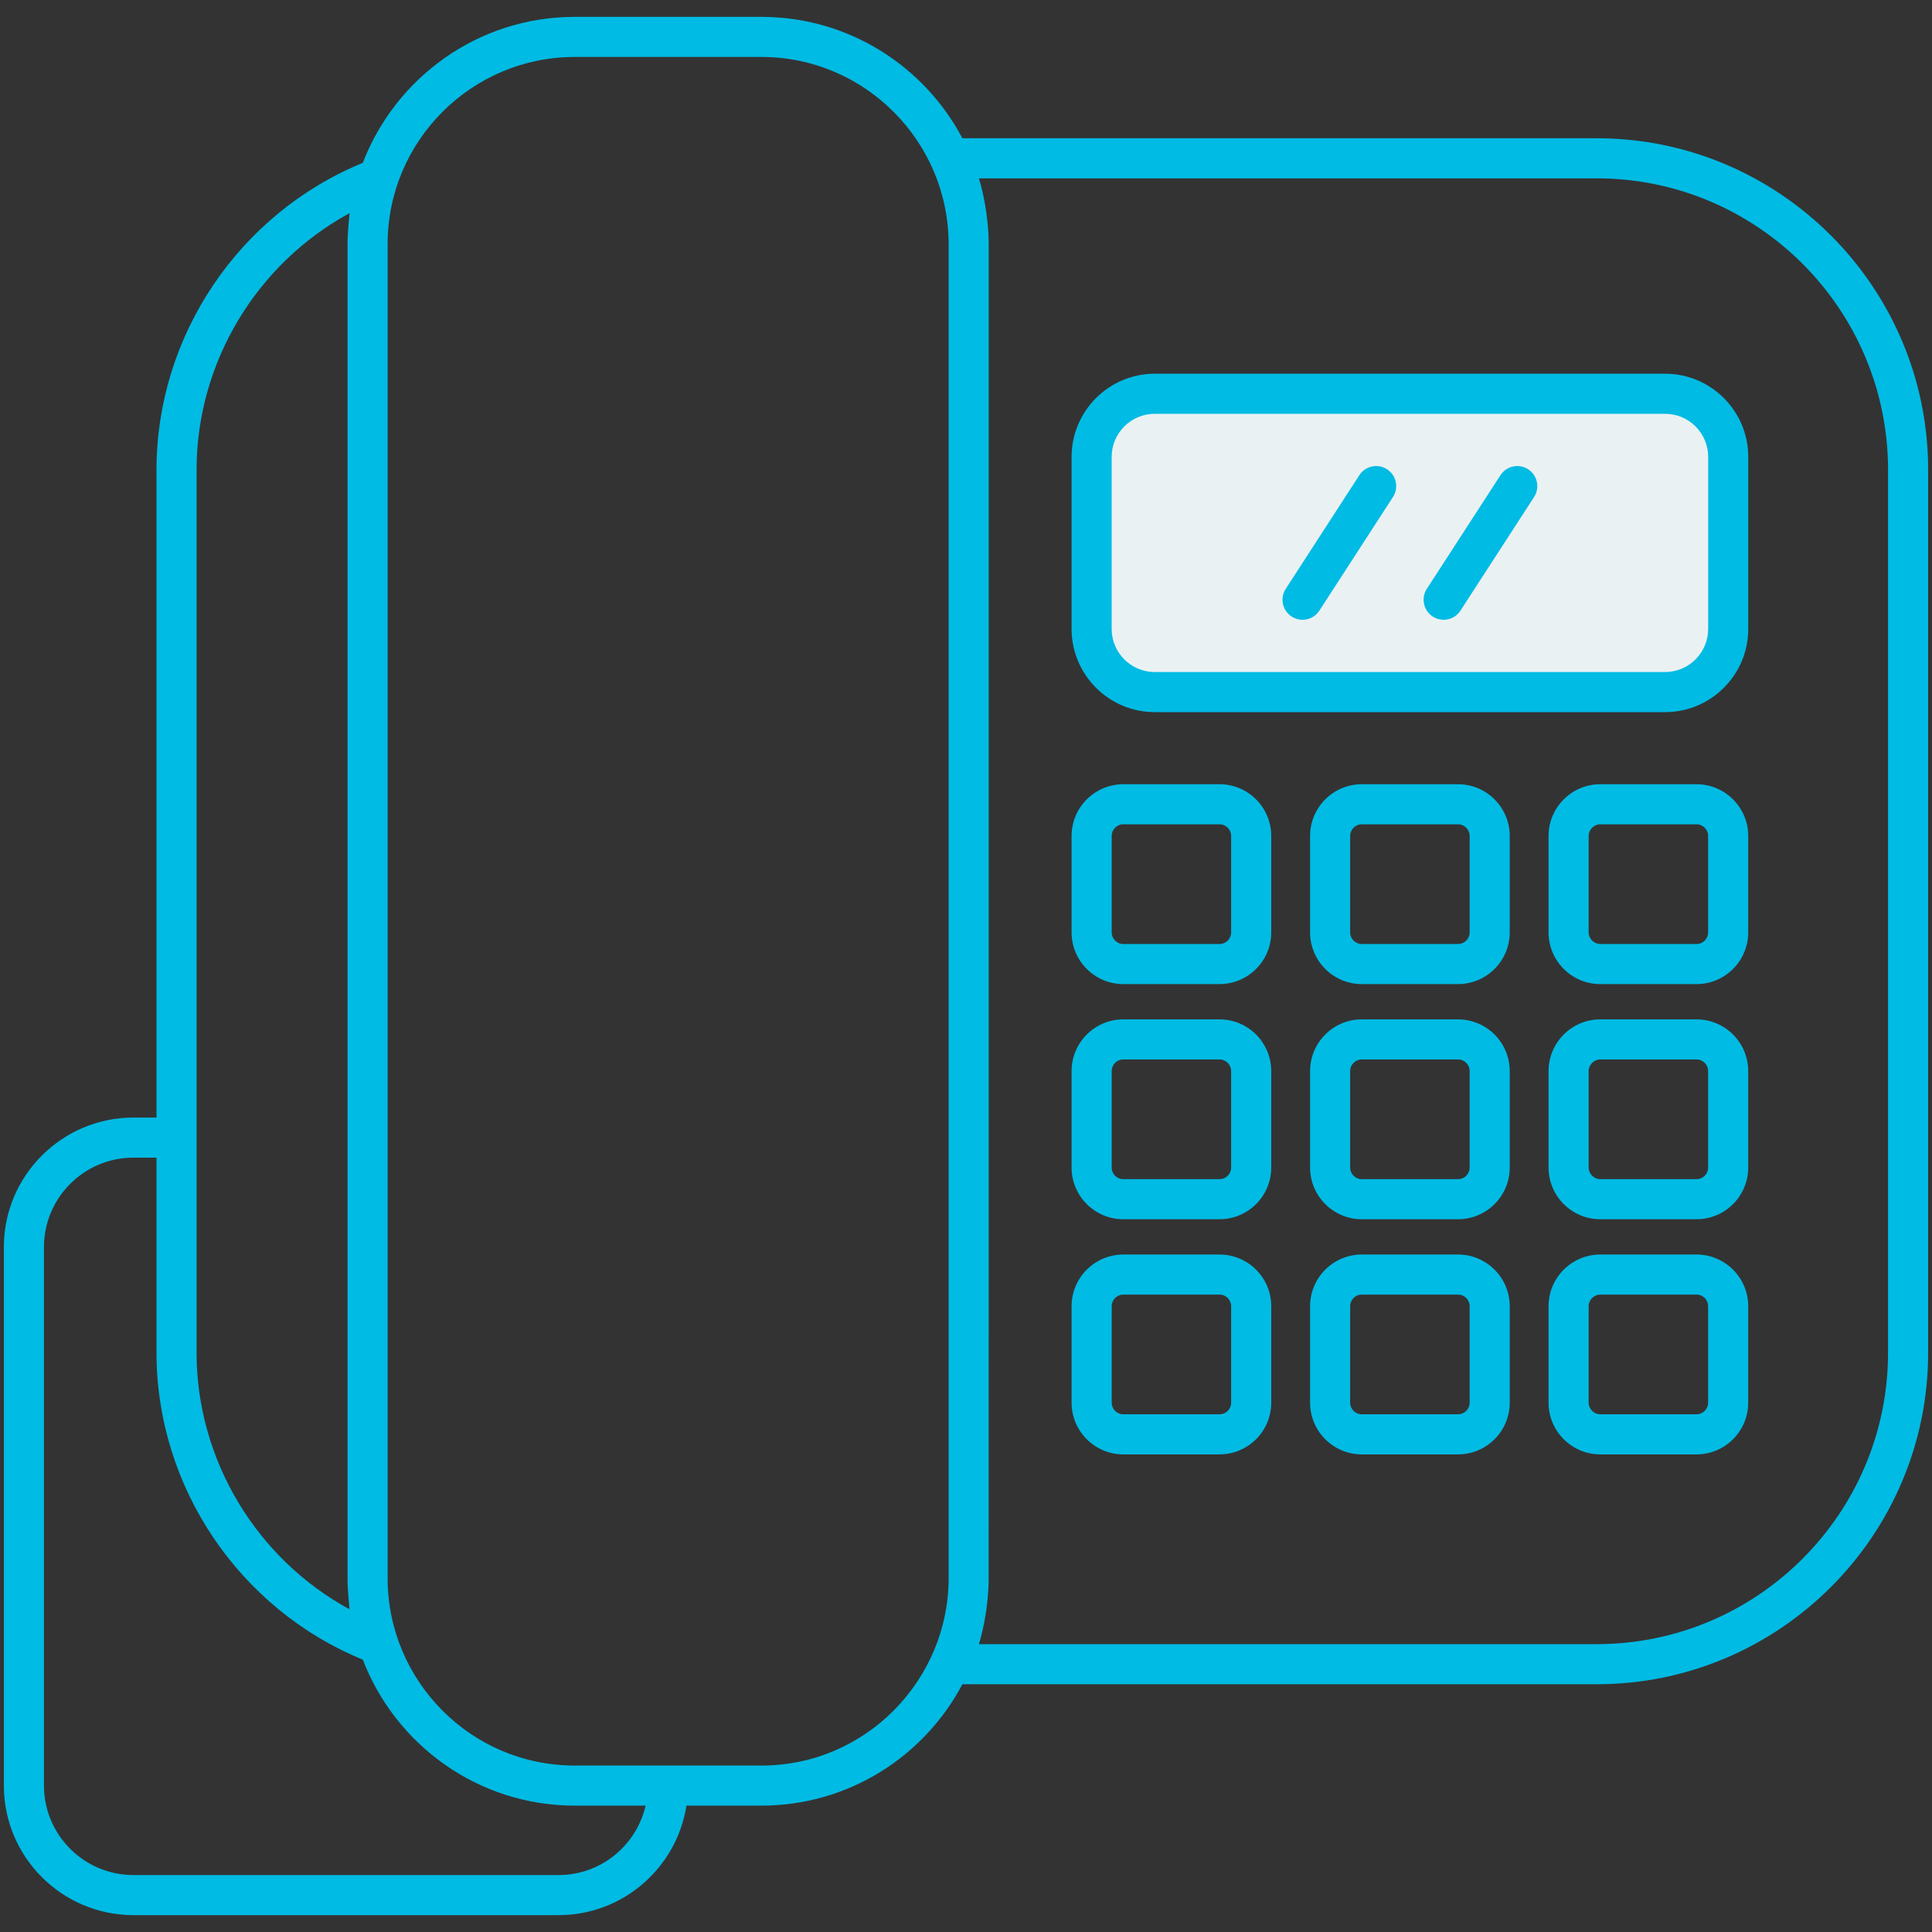 <svg width="115" height="115" viewBox="0 0 115 115" fill="none" xmlns="http://www.w3.org/2000/svg">
    <rect x="0" y="0" width="115" height="115" fill="#333333" stroke="none"/>
    <path class="no-fill" d="M101.5 23H67L64.5 27V36.5L67 41H99L103 39V27L101.5 23Z" fill="#EAF1F3"/>
    <path d="M100.983 74.674H95.254C93.556 74.674 92.176 76.054 92.176 77.751V83.493C92.176 85.19 93.556 86.571 95.254 86.571H100.983C102.68 86.571 104.06 85.19 104.06 83.493V77.751C104.06 76.054 102.68 74.674 100.983 74.674ZM101.674 83.493C101.674 83.875 101.364 84.184 100.983 84.184H95.254C94.879 84.184 94.562 83.868 94.562 83.493V77.751C94.562 77.376 94.879 77.059 95.254 77.059H100.983C101.364 77.059 101.674 77.369 101.674 77.751V83.493Z" fill="#00bbe4"/>
    <path d="M95.041 8.229H57.286C55.016 3.938 50.51 1.004 45.327 1.004H34.21C28.458 1.004 23.546 4.62 21.595 9.693C14.231 12.711 9.315 19.978 9.315 27.97V66.521H7.942C3.69 66.521 0.23 69.98 0.23 74.232V106.285C0.23 110.536 3.69 113.996 7.942 113.996H33.251C37.096 113.996 40.284 111.163 40.86 107.478H45.327C50.511 107.478 55.016 104.544 57.286 100.253H95.041C105.92 100.253 114.771 91.397 114.771 80.512V27.97C114.77 17.085 105.92 8.229 95.041 8.229ZM11.701 27.97C11.701 21.57 15.281 15.691 20.81 12.688C20.793 12.813 20.686 13.87 20.686 14.528V93.953C20.686 94.65 20.793 95.668 20.81 95.793C15.281 92.79 11.701 86.911 11.701 80.512V27.97ZM33.251 111.61H7.942C5.005 111.61 2.617 109.221 2.617 106.285V74.232C2.617 71.296 5.005 68.907 7.942 68.907H9.315V80.512C9.315 88.504 14.231 95.771 21.595 98.788C23.546 103.862 28.458 107.478 34.21 107.478H38.43C37.885 109.839 35.776 111.61 33.251 111.61ZM45.327 105.092H34.21C28.001 105.092 23.073 100.015 23.073 93.955V14.527C23.073 8.369 28.09 3.39 34.21 3.39H45.327C51.491 3.39 56.465 8.437 56.465 14.527V93.955C56.465 99.953 51.574 105.092 45.327 105.092ZM112.384 80.512C112.384 90.081 104.604 97.866 95.041 97.866H58.27C58.595 96.794 58.839 95.359 58.848 94.036C58.854 92.79 58.851 31.558 58.852 14.528C58.852 13.35 58.647 11.86 58.27 10.616H95.041C104.604 10.616 112.384 18.401 112.384 27.97V80.512Z" fill="#00bbe4"/>
    <path d="M99.113 22.245H68.735C66.006 22.245 63.785 24.465 63.785 27.194V37.439C63.785 40.168 66.006 42.389 68.735 42.389H99.113C101.842 42.389 104.063 40.168 104.063 37.439V27.194C104.063 24.465 101.842 22.245 99.113 22.245ZM101.676 37.439C101.676 38.852 100.526 40.002 99.113 40.002H68.735C67.322 40.002 66.171 38.852 66.171 37.439V27.194C66.171 25.781 67.321 24.631 68.735 24.631H99.113C100.526 24.631 101.677 25.781 101.677 27.194V37.439H101.676Z" fill="#00bbe4"/>
    <path d="M90.962 27.933C90.409 27.575 89.67 27.733 89.313 28.286L84.93 35.049C84.572 35.603 84.73 36.342 85.282 36.7C85.835 37.058 86.574 36.9 86.932 36.347L91.315 29.584C91.673 29.03 91.515 28.292 90.962 27.933Z" fill="#00bbe4"/>
    <path d="M82.563 27.933C82.01 27.575 81.271 27.733 80.913 28.286L76.532 35.05C76.173 35.603 76.332 36.342 76.884 36.7C77.433 37.056 78.173 36.904 78.534 36.347L82.915 29.583C83.274 29.03 83.115 28.292 82.563 27.933Z" fill="#00bbe4"/>
    <path d="M72.591 46.68H66.862C65.166 46.68 63.785 48.06 63.785 49.758V55.499C63.785 57.197 65.166 58.577 66.862 58.577H72.591C74.288 58.577 75.669 57.197 75.669 55.499V49.758C75.669 48.06 74.288 46.68 72.591 46.68ZM73.282 55.499C73.282 55.881 72.973 56.191 72.592 56.191H66.862C66.482 56.191 66.172 55.881 66.172 55.499V49.758C66.172 49.376 66.482 49.066 66.862 49.066H72.592C72.973 49.066 73.282 49.376 73.282 49.758V55.499Z" fill="#00bbe4"/>
    <path d="M86.787 46.68H81.058C79.361 46.68 77.981 48.06 77.981 49.758V55.499C77.981 57.197 79.361 58.577 81.058 58.577H86.787C88.484 58.577 89.865 57.197 89.865 55.499V49.758C89.865 48.06 88.484 46.68 86.787 46.68ZM87.479 55.499C87.479 55.881 87.169 56.191 86.787 56.191H81.058C80.677 56.191 80.367 55.881 80.367 55.499V49.758C80.367 49.376 80.677 49.066 81.058 49.066H86.787C87.169 49.066 87.479 49.376 87.479 49.758V55.499Z" fill="#00bbe4"/>
    <path d="M100.983 46.68H95.254C93.556 46.68 92.176 48.06 92.176 49.758V55.499C92.176 57.197 93.556 58.577 95.254 58.577H100.983C102.68 58.577 104.06 57.197 104.06 55.499V49.758C104.06 48.06 102.68 46.68 100.983 46.68ZM101.674 55.499C101.674 55.881 101.364 56.191 100.983 56.191H95.254C94.879 56.191 94.562 55.874 94.562 55.499V49.758C94.562 49.383 94.879 49.066 95.254 49.066H100.983C101.364 49.066 101.674 49.376 101.674 49.758V55.499Z" fill="#00bbe4"/>
    <path d="M72.591 60.677H66.862C65.166 60.677 63.785 62.057 63.785 63.754V69.497C63.785 71.194 65.166 72.574 66.862 72.574H72.591C74.288 72.574 75.669 71.194 75.669 69.497V63.754C75.669 62.057 74.288 60.677 72.591 60.677ZM73.282 69.497C73.282 69.878 72.973 70.188 72.592 70.188H66.862C66.482 70.188 66.172 69.878 66.172 69.497V63.754C66.172 63.373 66.482 63.063 66.862 63.063H72.592C72.973 63.063 73.282 63.373 73.282 63.754V69.497Z" fill="#00bbe4"/>
    <path d="M86.787 60.677H81.058C79.361 60.677 77.981 62.057 77.981 63.754V69.497C77.981 71.194 79.361 72.574 81.058 72.574H86.787C88.484 72.574 89.865 71.194 89.865 69.497V63.754C89.865 62.057 88.484 60.677 86.787 60.677ZM87.479 69.497C87.479 69.878 87.169 70.188 86.787 70.188H81.058C80.677 70.188 80.367 69.878 80.367 69.497V63.754C80.367 63.373 80.677 63.063 81.058 63.063H86.787C87.169 63.063 87.479 63.373 87.479 63.754V69.497Z" fill="#00bbe4"/>
    <path d="M100.983 60.677H95.254C93.556 60.677 92.176 62.057 92.176 63.754V69.497C92.176 71.194 93.556 72.574 95.254 72.574H100.983C102.68 72.574 104.06 71.194 104.06 69.497V63.754C104.06 62.057 102.68 60.677 100.983 60.677ZM101.674 69.497C101.674 69.878 101.364 70.188 100.983 70.188H95.254C94.879 70.188 94.562 69.871 94.562 69.497V63.754C94.562 63.379 94.879 63.063 95.254 63.063H100.983C101.364 63.063 101.674 63.373 101.674 63.754V69.497Z" fill="#00bbe4"/>
    <path d="M72.591 74.674H66.862C65.166 74.674 63.785 76.054 63.785 77.751V83.493C63.785 85.19 65.166 86.571 66.862 86.571H72.591C74.288 86.571 75.669 85.19 75.669 83.493V77.751C75.669 76.054 74.288 74.674 72.591 74.674ZM73.282 83.493C73.282 83.875 72.973 84.184 72.592 84.184H66.862C66.482 84.184 66.172 83.875 66.172 83.493V77.751C66.172 77.369 66.482 77.059 66.862 77.059H72.592C72.973 77.059 73.282 77.369 73.282 77.751V83.493Z" fill="#00bbe4"/>
    <path d="M86.787 74.674H81.058C79.361 74.674 77.981 76.054 77.981 77.751V83.493C77.981 85.19 79.361 86.571 81.058 86.571H86.787C88.484 86.571 89.865 85.19 89.865 83.493V77.751C89.865 76.054 88.484 74.674 86.787 74.674ZM87.479 83.493C87.479 83.875 87.169 84.184 86.787 84.184H81.058C80.677 84.184 80.367 83.875 80.367 83.493V77.751C80.367 77.369 80.677 77.059 81.058 77.059H86.787C87.169 77.059 87.479 77.369 87.479 77.751V83.493Z" fill="#00bbe4"/>
</svg>